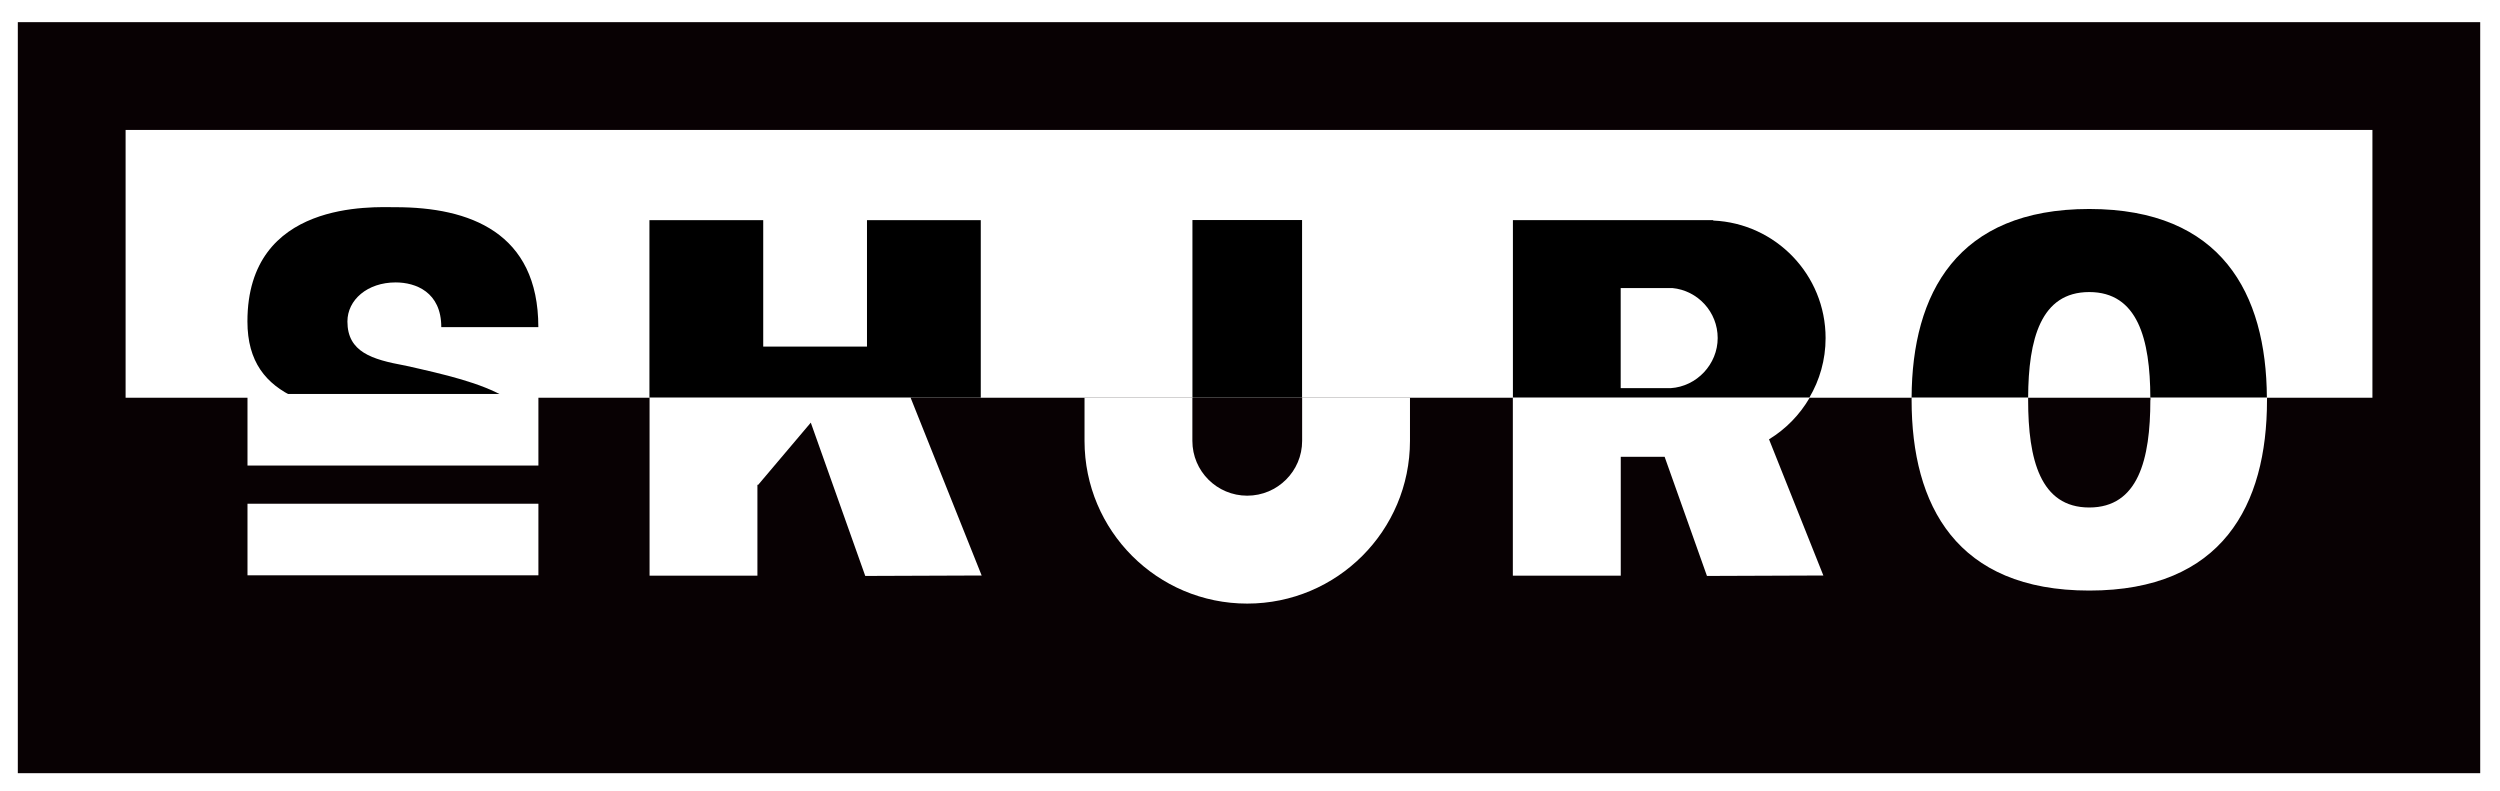<?xml version="1.0" encoding="UTF-8"?>
<svg id="_レイヤー_1" data-name="レイヤー 1" xmlns="http://www.w3.org/2000/svg" version="1.1" viewBox="0 0 391.53 123.92">
  <defs>
    <style>
      .cls-1 {
        fill: #000;
      }

      .cls-1, .cls-2, .cls-3 {
        stroke-width: 0px;
      }

      .cls-2 {
        fill: #080103;
      }

      .cls-4 {
        fill: none;
        stroke: #080103;
        stroke-miterlimit: 10;
        stroke-width: 16.88px;
      }

      .cls-3 {
        fill: #fff;
      }
    </style>
  </defs>
  <rect class="cls-3" width="391.53" height="123.92"/>
  <rect class="cls-4" x="11.23" y="11.91" width="368.76" height="100.74"/>
  <rect class="cls-2" x="11.2" y="62.29" width="368.79" height="50.36"/>
  <g>
    <path class="cls-1" d="M268.31,34.55v-.07h-14.72s-16.65,0-16.65,0v27.8h46.42c1.62-2.74,2.55-5.93,2.55-9.34,0-9.89-7.8-17.96-17.59-18.4ZM261.64,60.79h-7.82v-15.68h8.08c3.99.38,7.11,3.74,7.11,7.83s-3.26,7.59-7.37,7.85Z"/>
    <path class="cls-1" d="M327.2,45.74c7.6,0,9.54,7.38,9.57,16.54h18.25c-.08-16.34-7.12-29.55-27.82-29.55s-27.75,13.21-27.82,29.55h18.25c.04-9.16,1.97-16.54,9.57-16.54Z"/>
    <rect class="cls-1" x="186.75" y="34.46" width="17.17" height="27.82"/>
    <polygon class="cls-1" points="153.6 34.48 135.78 34.48 135.78 54.28 119.53 54.28 119.53 34.48 101.71 34.48 101.71 62.28 153.6 62.28 153.6 34.48"/>
    <path class="cls-1" d="M63.37,57.24c-5.12-.95-8.96-2.11-8.96-6.89,0-3.38,3.12-6.12,7.56-6.12,3.11,0,7.14,1.49,7.14,7h15.2c0-14.87-10.83-18.78-22.35-18.78-3.51,0-23.21-1.16-23.21,17.89,0,6.34,2.9,9.8,7.46,11.93h33.04c-3.96-2.33-9.48-3.6-15.89-5.04Z"/>
  </g>
  <g>
    <polygon class="cls-3" points="101.73 90.16 118.62 90.16 118.62 75.93 118.74 75.93 126.98 66.19 135.51 90.2 153.74 90.13 142.61 62.28 101.73 62.28 101.73 90.16"/>
    <path class="cls-3" d="M203.93,69.05c0,4.74-3.86,8.58-8.6,8.58s-8.59-3.84-8.59-8.58v-6.77h-16.89v6.77c0,14.07,11.4,25.48,25.48,25.48s25.48-11.41,25.49-25.48v-6.77h-16.89v6.77Z"/>
    <path class="cls-3" d="M236.94,90.16h16.89v-18.62h6.87l6.63,18.66,18.23-.07-8.51-21.33c2.63-1.6,4.82-3.85,6.37-6.52h-46.49v27.88Z"/>
    <path class="cls-3" d="M336.77,62.67c0,9.28-1.9,16.81-9.57,16.81s-9.57-7.53-9.57-16.81c0-.13,0-.26,0-.39h-18.25c0,.13,0,.26,0,.39,0,16.47,7.01,29.82,27.83,29.82s27.83-13.35,27.83-29.82c0-.13,0-.26,0-.39h-18.25c0,.13,0,.26,0,.39Z"/>
  </g>
  <rect class="cls-3" x="38.76" y="61.7" width="45.56" height="11.21"/>
  <rect class="cls-3" x="38.76" y="78.89" width="45.56" height="11.21"/>
</svg>